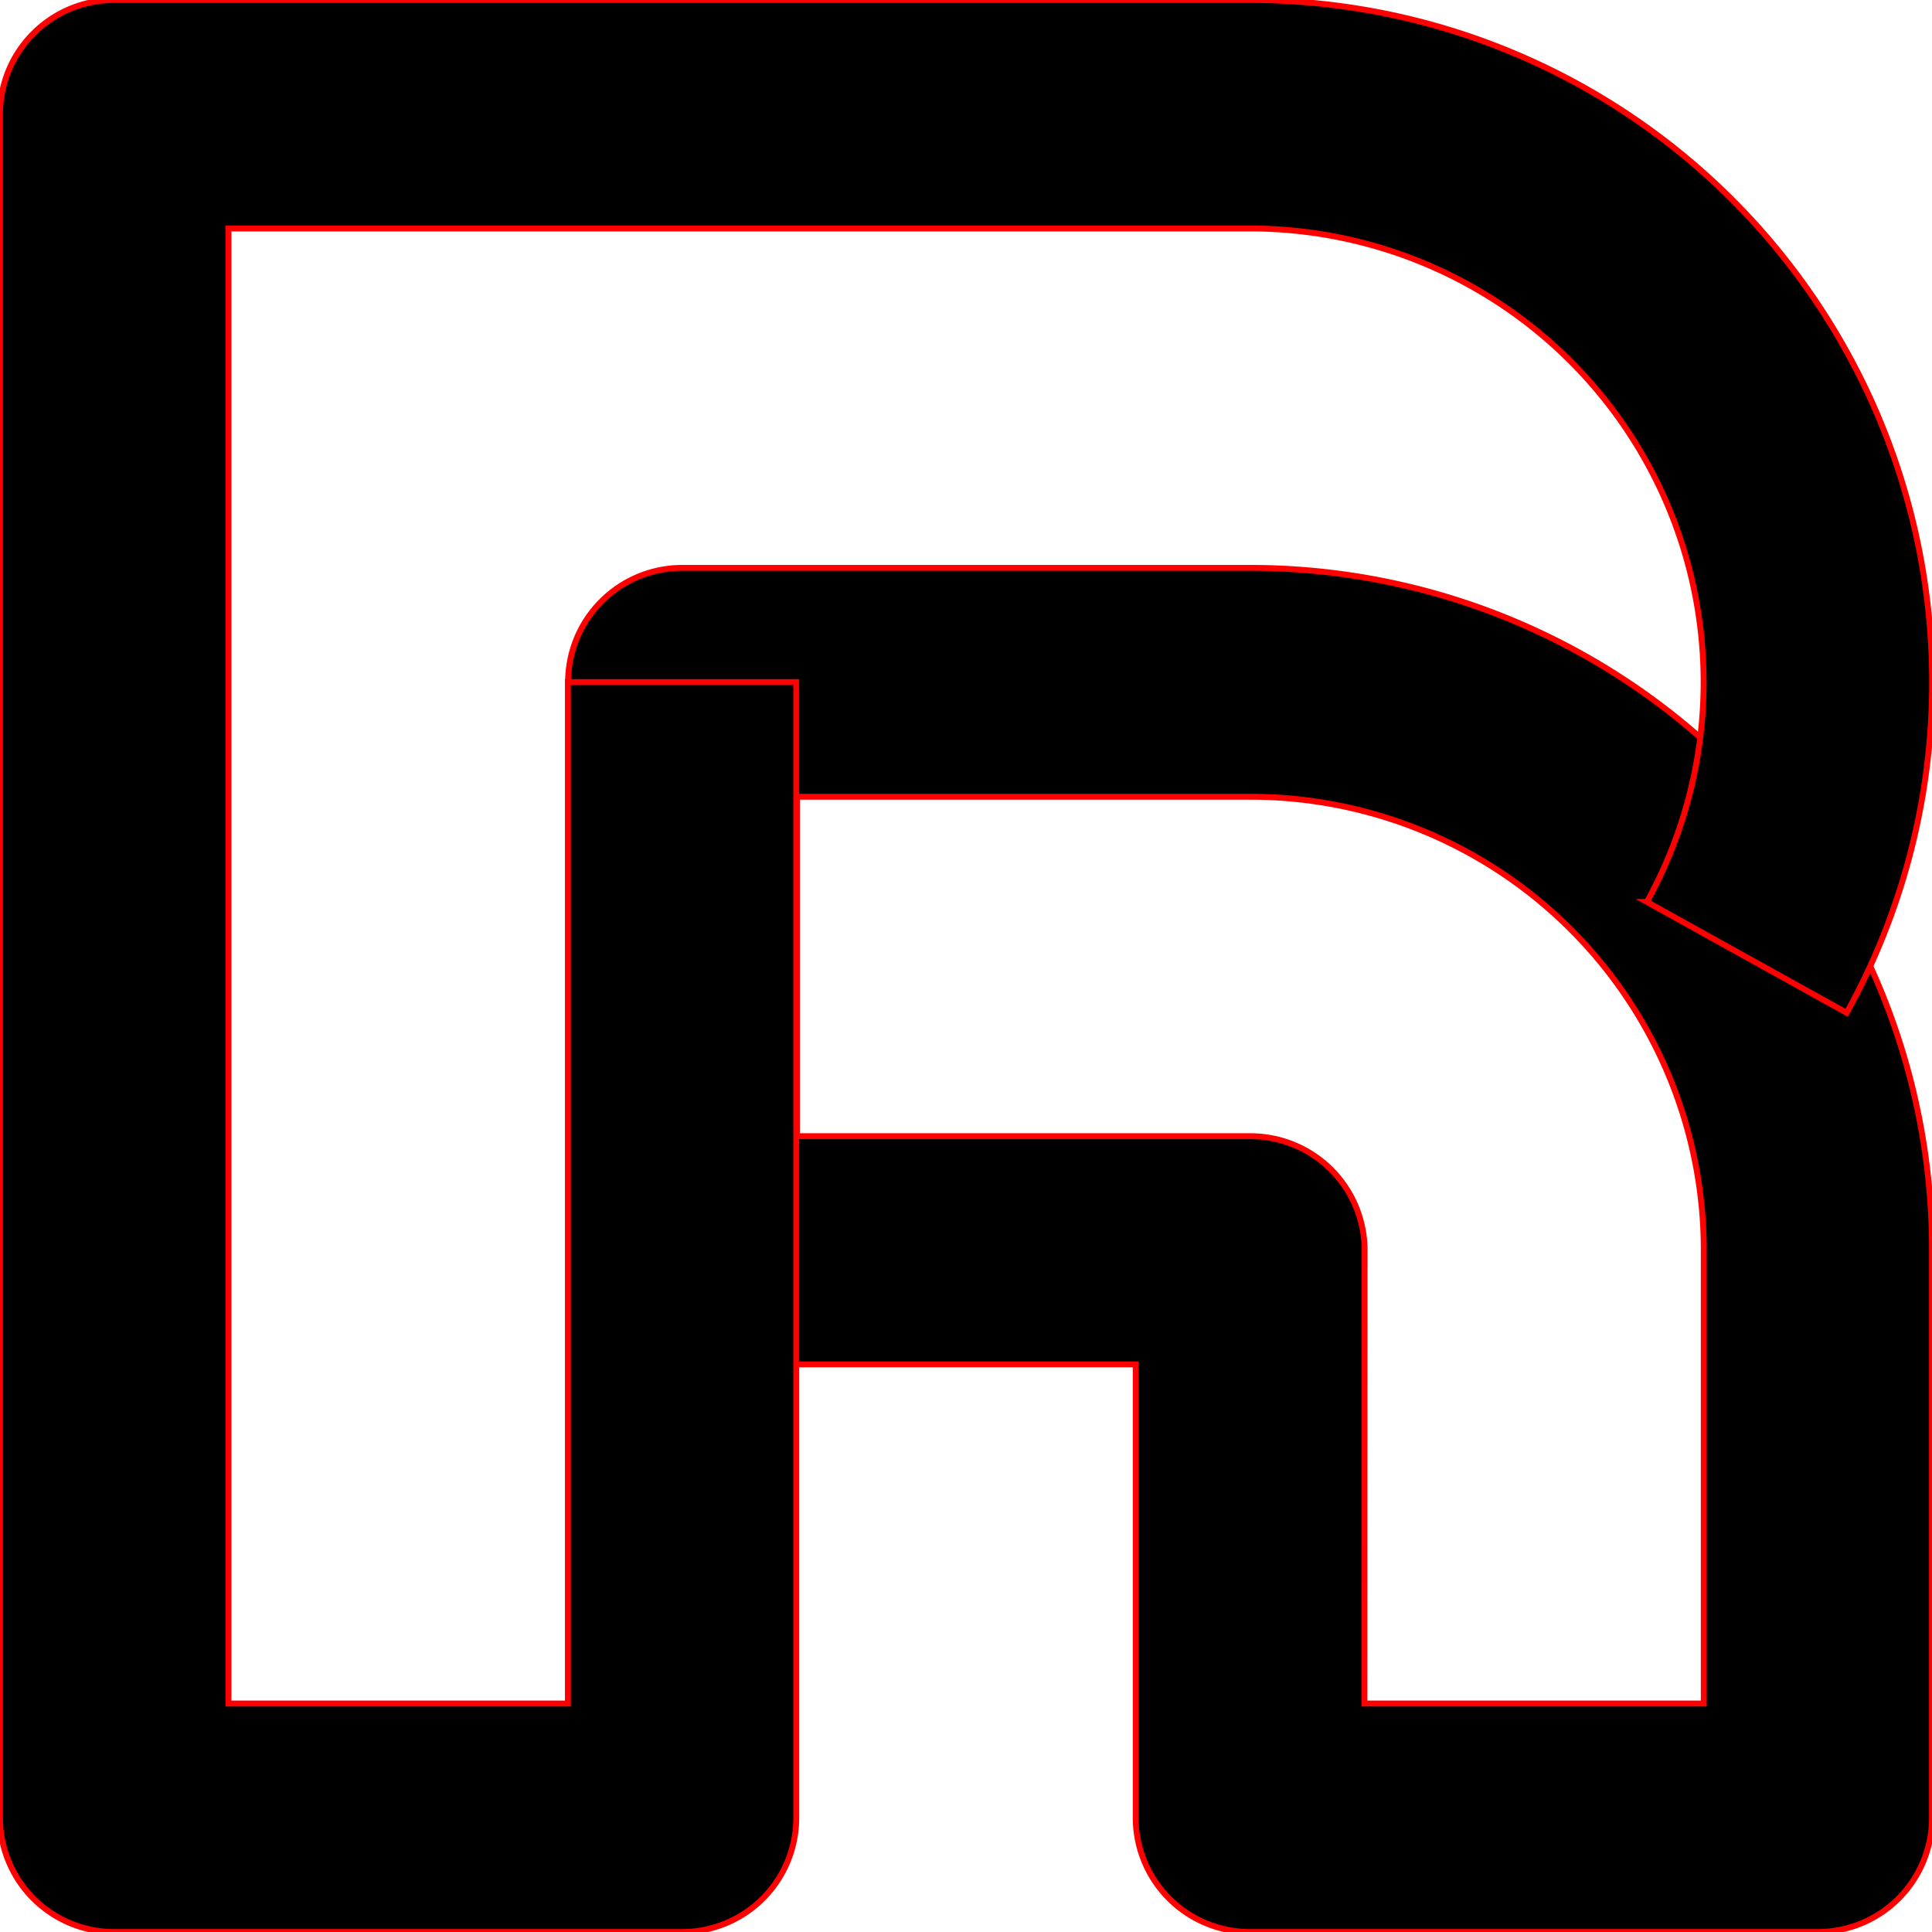 <svg id="Calque_1" data-name="Calque 1" xmlns="http://www.w3.org/2000/svg" viewBox="0 0 328.11 328.11">
<path stroke="red" stroke-linecap="butt" d="M308.71,328.11H212.27a19.4,19.4,0,0,1-19.39-19.4v-77h-77a19.39,19.39,0,0,1-19.4-19.4V115.84a19.39,19.39,0,0,1,19.4-19.4h96.43A115.79,115.79,0,0,1,328.11,212.27v96.44A19.41,19.41,0,0,1,308.71,328.11Zm-77-38.8h57.64v-77a77,77,0,0,0-77-77h-77v57.65h77a19.39,19.39,0,0,1,19.4,19.39Z"/>
<path stroke="red" stroke-linecap="butt" d="M115.84,328.11H19.4A19.4,19.4,0,0,1,0,308.71V19.4A19.39,19.39,0,0,1,19.4,0H212.27A115.86,115.86,0,0,1,313.62,172l-33.93-18.83A77.06,77.06,0,0,0,212.27,38.8H38.8V289.31H96.44V115.84h38.79V308.71A19.4,19.4,0,0,1,115.84,328.11Z"/>
</svg>